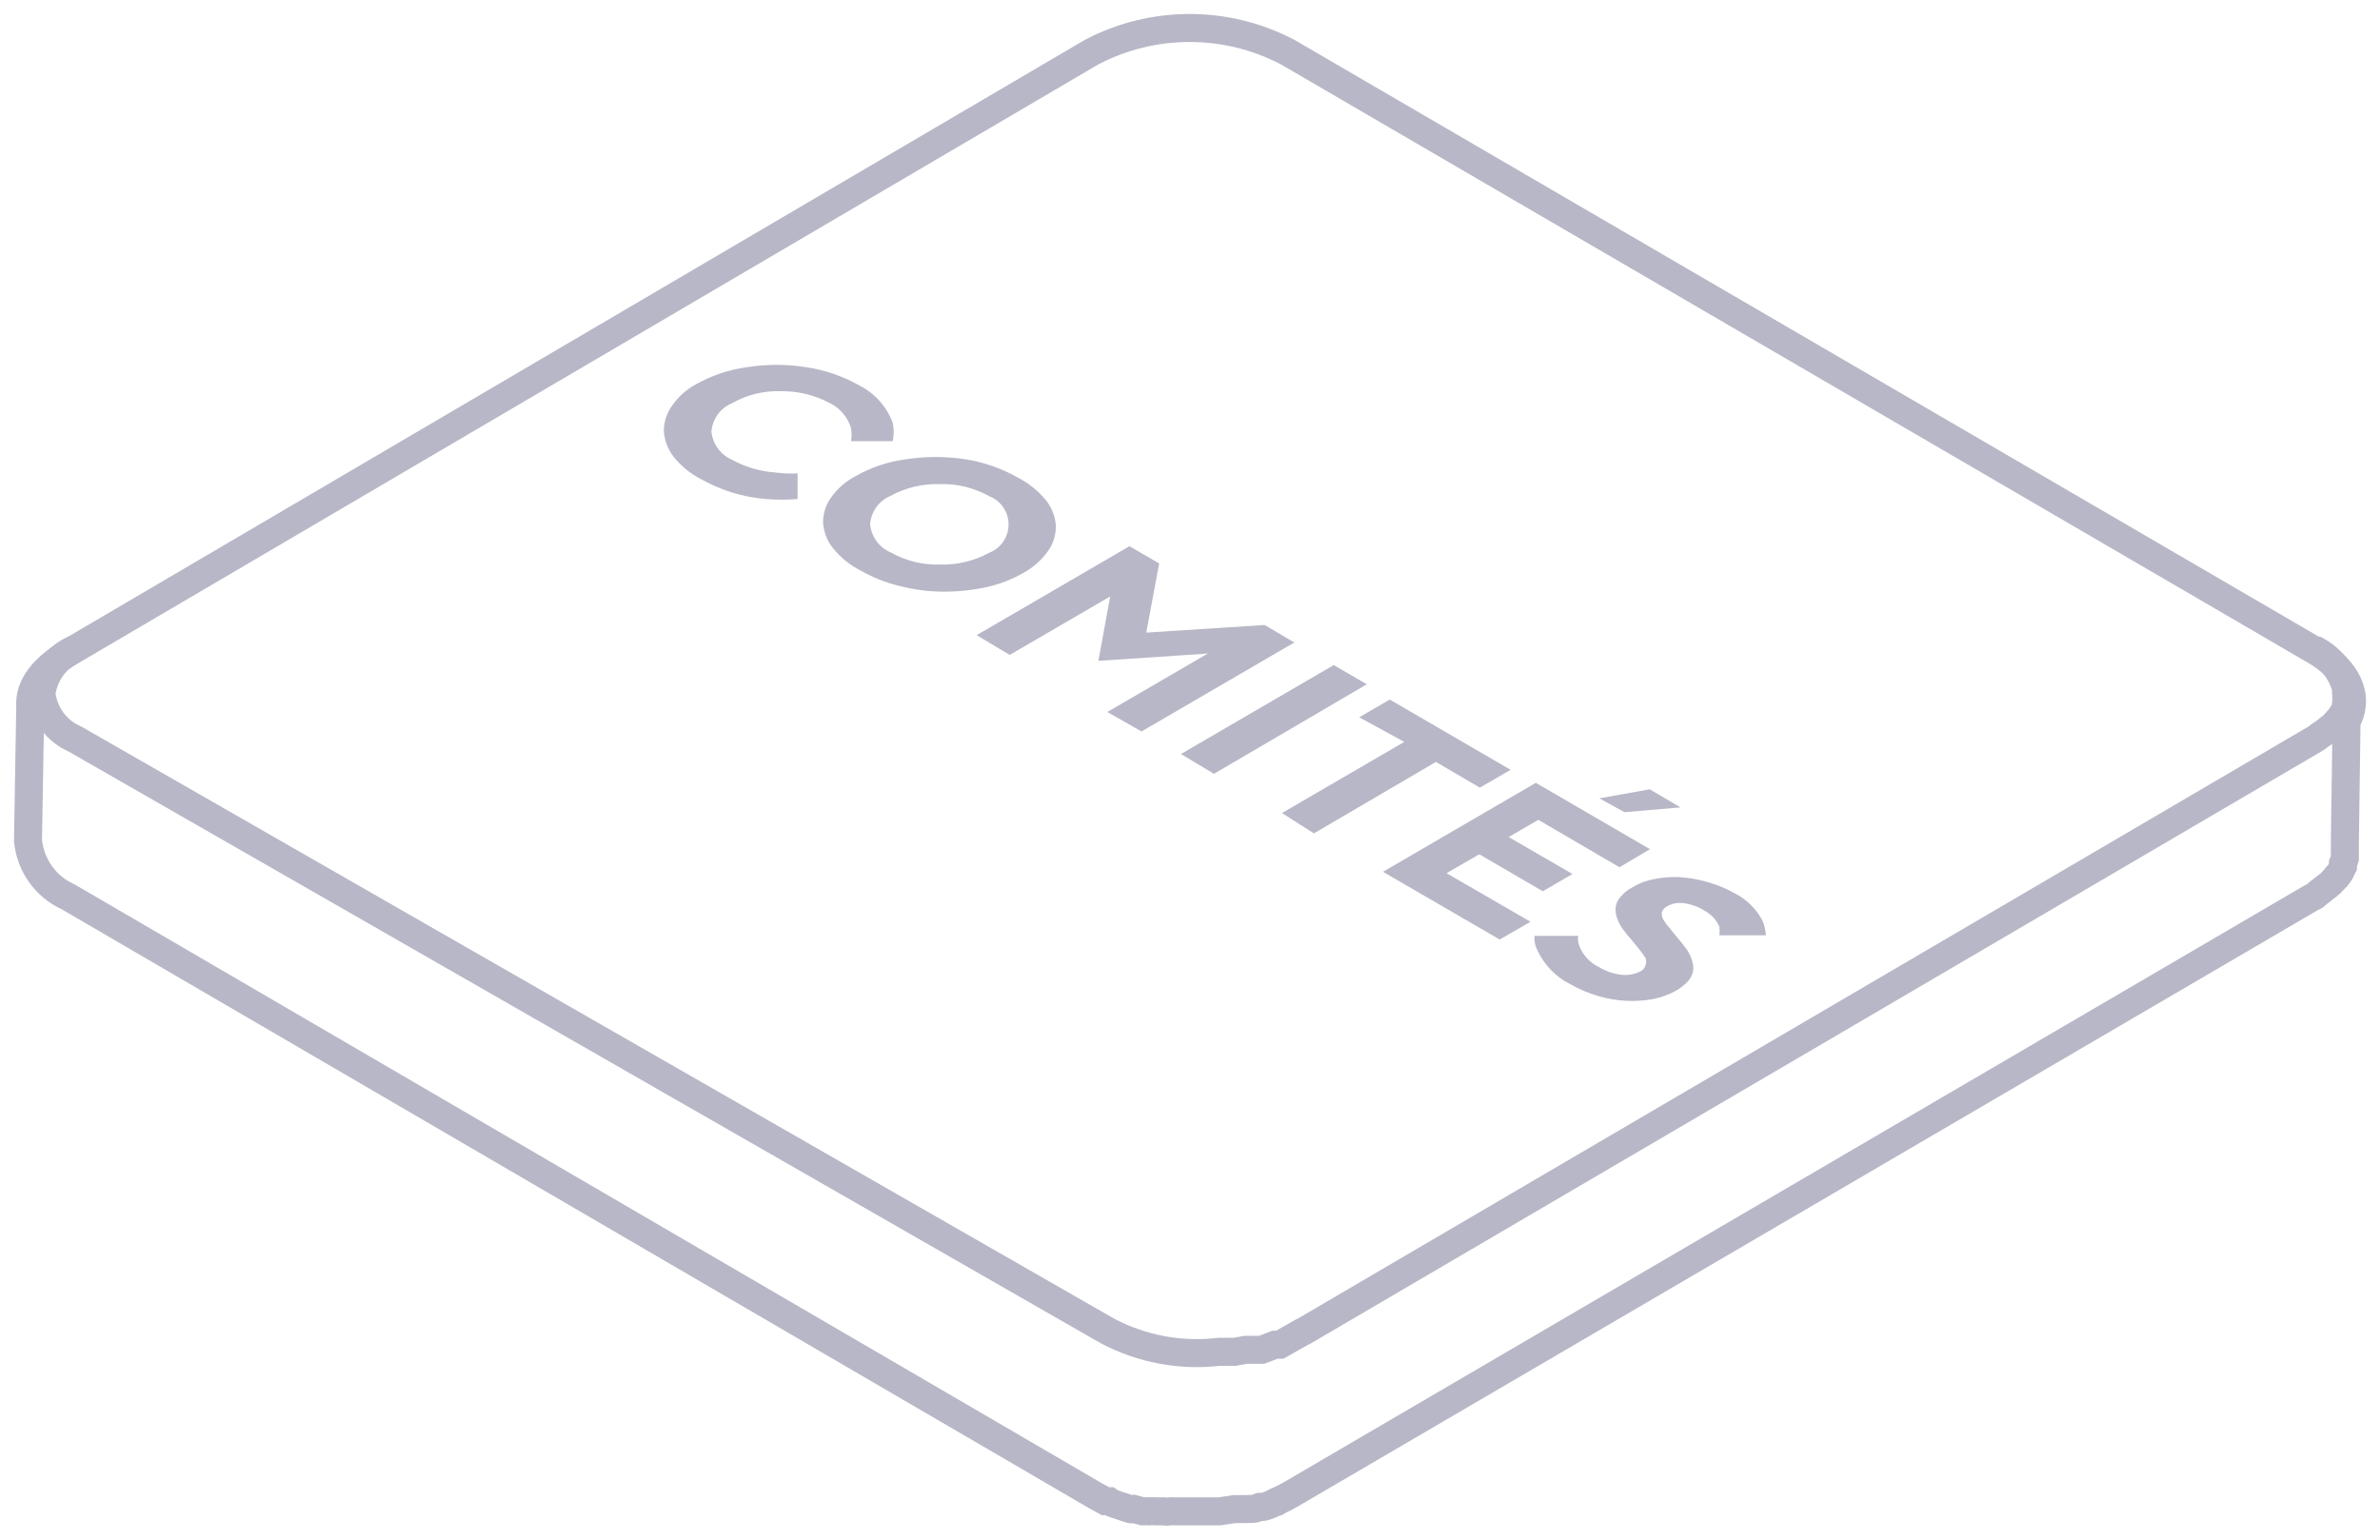 <?xml version="1.0" encoding="UTF-8"?>
<svg width="85px" height="55px" viewBox="0 0 85 55" version="1.1" xmlns="http://www.w3.org/2000/svg" xmlns:xlink="http://www.w3.org/1999/xlink">
    <title>icon/comites</title>
    <g id="Expertises" stroke="none" stroke-width="1" fill="none" fill-rule="evenodd">
        <g id="Method" transform="translate(-1022, -4664)">
            <g id="QA" transform="translate(0, 4159)">
                <g id="items" transform="translate(275, 457)">
                    <g id="4" transform="translate(690, 0)">
                        <g id="Group" transform="translate(25, 0)">
                            <g id="comites" transform="translate(33, 49)">
                                <path d="M81.665,22.234 L44.985,0.86 C42.792,-0.287 40.183,-0.287 37.989,0.86 L1.569,22.244 C0.57,22.829 0.02,23.484 0.08,24.261 L0.08,24.261 L0,29.022 C0.083,29.908 0.634,30.679 1.439,31.039 L38.129,52.433 L38.129,52.433 L38.479,52.625 L38.609,52.625 C38.679,52.674 38.757,52.711 38.839,52.736 L39.358,52.907 L39.358,52.907 C39.407,52.921 39.459,52.921 39.508,52.907 L39.808,52.988 L39.888,52.988 C39.931,52.98 39.975,52.98 40.018,52.988 C40.098,52.977 40.178,52.977 40.258,52.988 L40.548,52.988 C40.624,53.004 40.702,53.004 40.778,52.988 C40.817,52.98 40.858,52.98 40.898,52.988 L41.018,52.988 L41.257,52.988 L41.977,52.988 L42.297,52.988 L42.547,52.988 L43.096,52.907 L43.096,52.907 C43.16,52.911 43.223,52.911 43.286,52.907 L43.536,52.907 C43.599,52.898 43.663,52.898 43.726,52.907 C43.816,52.907 43.906,52.857 43.986,52.827 L44.046,52.827 C44.075,52.835 44.106,52.835 44.136,52.827 C44.267,52.789 44.394,52.739 44.516,52.675 C44.516,52.675 44.606,52.675 44.646,52.615 C44.807,52.544 44.964,52.463 45.115,52.373 L45.115,52.373 L81.525,31.08 L81.665,31.009 L81.845,30.858 C81.893,30.831 81.937,30.797 81.975,30.757 L82.135,30.636 L82.135,30.636 C82.209,30.58 82.276,30.516 82.335,30.444 L82.335,30.444 C82.37,30.415 82.4,30.381 82.425,30.343 C82.438,30.306 82.467,30.276 82.505,30.263 L82.505,30.263 C82.549,30.207 82.586,30.146 82.615,30.081 L82.615,30.081 C82.634,30.029 82.658,29.978 82.685,29.93 C82.688,29.896 82.688,29.863 82.685,29.829 L82.685,29.829 C82.709,29.777 82.729,29.723 82.745,29.668 C82.745,29.668 82.745,29.607 82.745,29.577 C82.74,29.523 82.74,29.469 82.745,29.415 L82.745,29.062 L82.805,24.776 C83.294,23.878 82.845,22.92 81.665,22.234 Z" id="Path" stroke="#B7B7C7"></path>
                                <path d="M81.625,22.183 C82.209,22.459 82.639,22.985 82.795,23.616 C82.781,23.672 82.781,23.731 82.795,23.787 L82.795,23.888 C82.799,23.928 82.799,23.969 82.795,24.009 L82.795,24.009 C82.782,24.079 82.782,24.151 82.795,24.221 L82.795,24.271 L82.705,24.433 L82.585,24.624 L82.435,24.796 C82.387,24.854 82.333,24.908 82.275,24.957 L82.145,25.058 L82.025,25.159 L81.915,25.229 L81.825,25.29 C81.79,25.327 81.75,25.357 81.705,25.381 L45.555,46.563 C45.511,46.575 45.471,46.595 45.435,46.623 L44.706,47.037 L44.646,47.037 L44.526,47.037 L44.196,47.168 L44.056,47.218 L43.886,47.218 L43.716,47.218 L43.596,47.218 L43.486,47.218 L43.096,47.289 L42.737,47.289 L42.547,47.289 C41.17,47.452 39.777,47.192 38.549,46.543 L1.679,25.401 C1.019,25.116 0.562,24.496 0.48,23.777 C0.569,23.079 1.012,22.479 1.649,22.193" id="Path" stroke="#B7B7C7"></path>
                                <path d="M58.968,30.333 C59.306,30.352 59.642,30.41 59.967,30.505 C60.316,30.6 60.652,30.739 60.967,30.918 C61.398,31.139 61.748,31.492 61.966,31.927 C62.023,32.082 62.057,32.246 62.066,32.411 L60.407,32.411 C60.419,32.311 60.419,32.209 60.407,32.109 C60.306,31.867 60.126,31.668 59.897,31.544 C59.662,31.391 59.395,31.295 59.118,31.261 C58.913,31.235 58.706,31.278 58.528,31.382 C58.442,31.426 58.378,31.502 58.348,31.594 C58.341,31.686 58.362,31.777 58.408,31.856 C58.471,31.961 58.544,32.06 58.628,32.149 C58.715,32.268 58.809,32.383 58.908,32.492 L59.198,32.855 C59.285,32.972 59.355,33.101 59.407,33.238 C59.454,33.361 59.478,33.491 59.477,33.622 C59.462,33.765 59.407,33.902 59.318,34.015 C59.188,34.166 59.032,34.293 58.858,34.388 C58.613,34.523 58.351,34.622 58.078,34.681 C57.749,34.744 57.413,34.768 57.079,34.751 C56.74,34.734 56.405,34.676 56.079,34.58 C55.731,34.479 55.395,34.337 55.08,34.156 C54.574,33.904 54.166,33.488 53.92,32.976 C53.831,32.809 53.789,32.621 53.801,32.431 L55.36,32.431 C55.347,32.558 55.364,32.686 55.41,32.805 C55.537,33.121 55.775,33.38 56.079,33.531 C56.335,33.689 56.621,33.789 56.919,33.823 C57.153,33.847 57.389,33.802 57.598,33.692 C57.684,33.651 57.747,33.573 57.768,33.48 C57.801,33.396 57.801,33.302 57.768,33.218 C57.7,33.114 57.627,33.013 57.548,32.915 L57.269,32.573 C57.169,32.462 57.069,32.341 56.979,32.219 C56.89,32.103 56.819,31.974 56.769,31.836 C56.717,31.712 56.693,31.578 56.699,31.443 C56.71,31.301 56.766,31.166 56.859,31.06 C56.984,30.903 57.14,30.776 57.319,30.686 C57.55,30.549 57.804,30.453 58.068,30.404 C58.364,30.344 58.666,30.32 58.968,30.333 Z M53.851,26.964 L57.928,29.335 L56.839,29.98 L53.94,28.286 L52.881,28.901 L55.16,30.222 L54.1,30.838 L51.832,29.516 L50.662,30.192 L53.661,31.927 L52.561,32.562 L48.393,30.142 L53.851,26.964 Z M48.633,23.989 L52.951,26.5 L51.852,27.136 L50.282,26.218 L45.925,28.77 L44.785,28.044 L49.153,25.502 L47.544,24.624 L48.633,23.989 Z M57.918,27.196 L59.018,27.842 L57.019,28.013 L56.119,27.519 L57.918,27.196 Z M46.634,22.758 L47.814,23.444 L42.357,26.642 L41.177,25.935 L46.634,22.758 Z M39.338,18.512 L40.398,19.127 L39.938,21.598 L44.166,21.326 L45.225,21.951 L39.768,25.129 L38.549,24.433 L42.137,22.345 L38.229,22.607 L38.649,20.307 L35.061,22.395 L33.881,21.689 L39.338,18.512 Z M33.472,15.405 C34.14,15.508 34.783,15.734 35.371,16.071 C35.756,16.271 36.096,16.549 36.37,16.888 C36.573,17.148 36.692,17.465 36.71,17.796 C36.711,18.114 36.613,18.424 36.43,18.683 C36.201,19.004 35.904,19.269 35.561,19.46 C35.145,19.697 34.697,19.871 34.231,19.974 C33.725,20.083 33.209,20.137 32.692,20.136 C32.166,20.133 31.643,20.065 31.133,19.934 C30.643,19.817 30.172,19.63 29.734,19.379 C29.346,19.183 29.005,18.904 28.734,18.562 C28.531,18.302 28.413,17.985 28.394,17.654 C28.397,17.335 28.498,17.025 28.684,16.767 C28.911,16.449 29.209,16.19 29.554,16.01 C30.113,15.693 30.727,15.488 31.363,15.405 C32.062,15.299 32.773,15.299 33.472,15.405 Z M32.552,16.293 C31.942,16.275 31.339,16.421 30.803,16.716 C30.392,16.888 30.111,17.277 30.074,17.725 C30.117,18.173 30.401,18.561 30.813,18.734 C31.349,19.037 31.958,19.187 32.572,19.167 C33.185,19.186 33.792,19.039 34.331,18.744 C34.746,18.584 35.02,18.183 35.02,17.735 C35.02,17.287 34.746,16.886 34.331,16.726 C33.788,16.422 33.173,16.272 32.552,16.293 Z M27.785,12.117 C28.456,12.214 29.103,12.436 29.694,12.772 C30.243,13.049 30.667,13.524 30.883,14.104 C30.928,14.32 30.928,14.543 30.883,14.759 L29.394,14.759 C29.419,14.606 29.419,14.449 29.394,14.295 C29.279,13.909 29.012,13.588 28.654,13.408 C28.11,13.115 27.502,12.965 26.885,12.974 C26.274,12.954 25.669,13.104 25.136,13.408 C24.725,13.58 24.444,13.969 24.407,14.417 C24.454,14.863 24.737,15.249 25.146,15.425 C25.627,15.689 26.159,15.844 26.705,15.879 C26.964,15.914 27.225,15.924 27.485,15.909 L27.485,16.827 C27.109,16.857 26.731,16.857 26.356,16.827 C25.545,16.761 24.758,16.52 24.047,16.121 C23.659,15.925 23.318,15.646 23.047,15.304 C22.846,15.039 22.728,14.72 22.708,14.386 C22.712,14.067 22.813,13.757 22.997,13.499 C23.222,13.173 23.52,12.907 23.867,12.722 C24.427,12.408 25.041,12.203 25.676,12.117 C26.375,12.006 27.086,12.006 27.785,12.117 Z" id="Path-2" fill="#B7B7C7" fill-rule="nonzero"></path>
                            </g>
                        </g>
                    </g>
                </g>
            </g>
        </g>
    </g>
</svg>